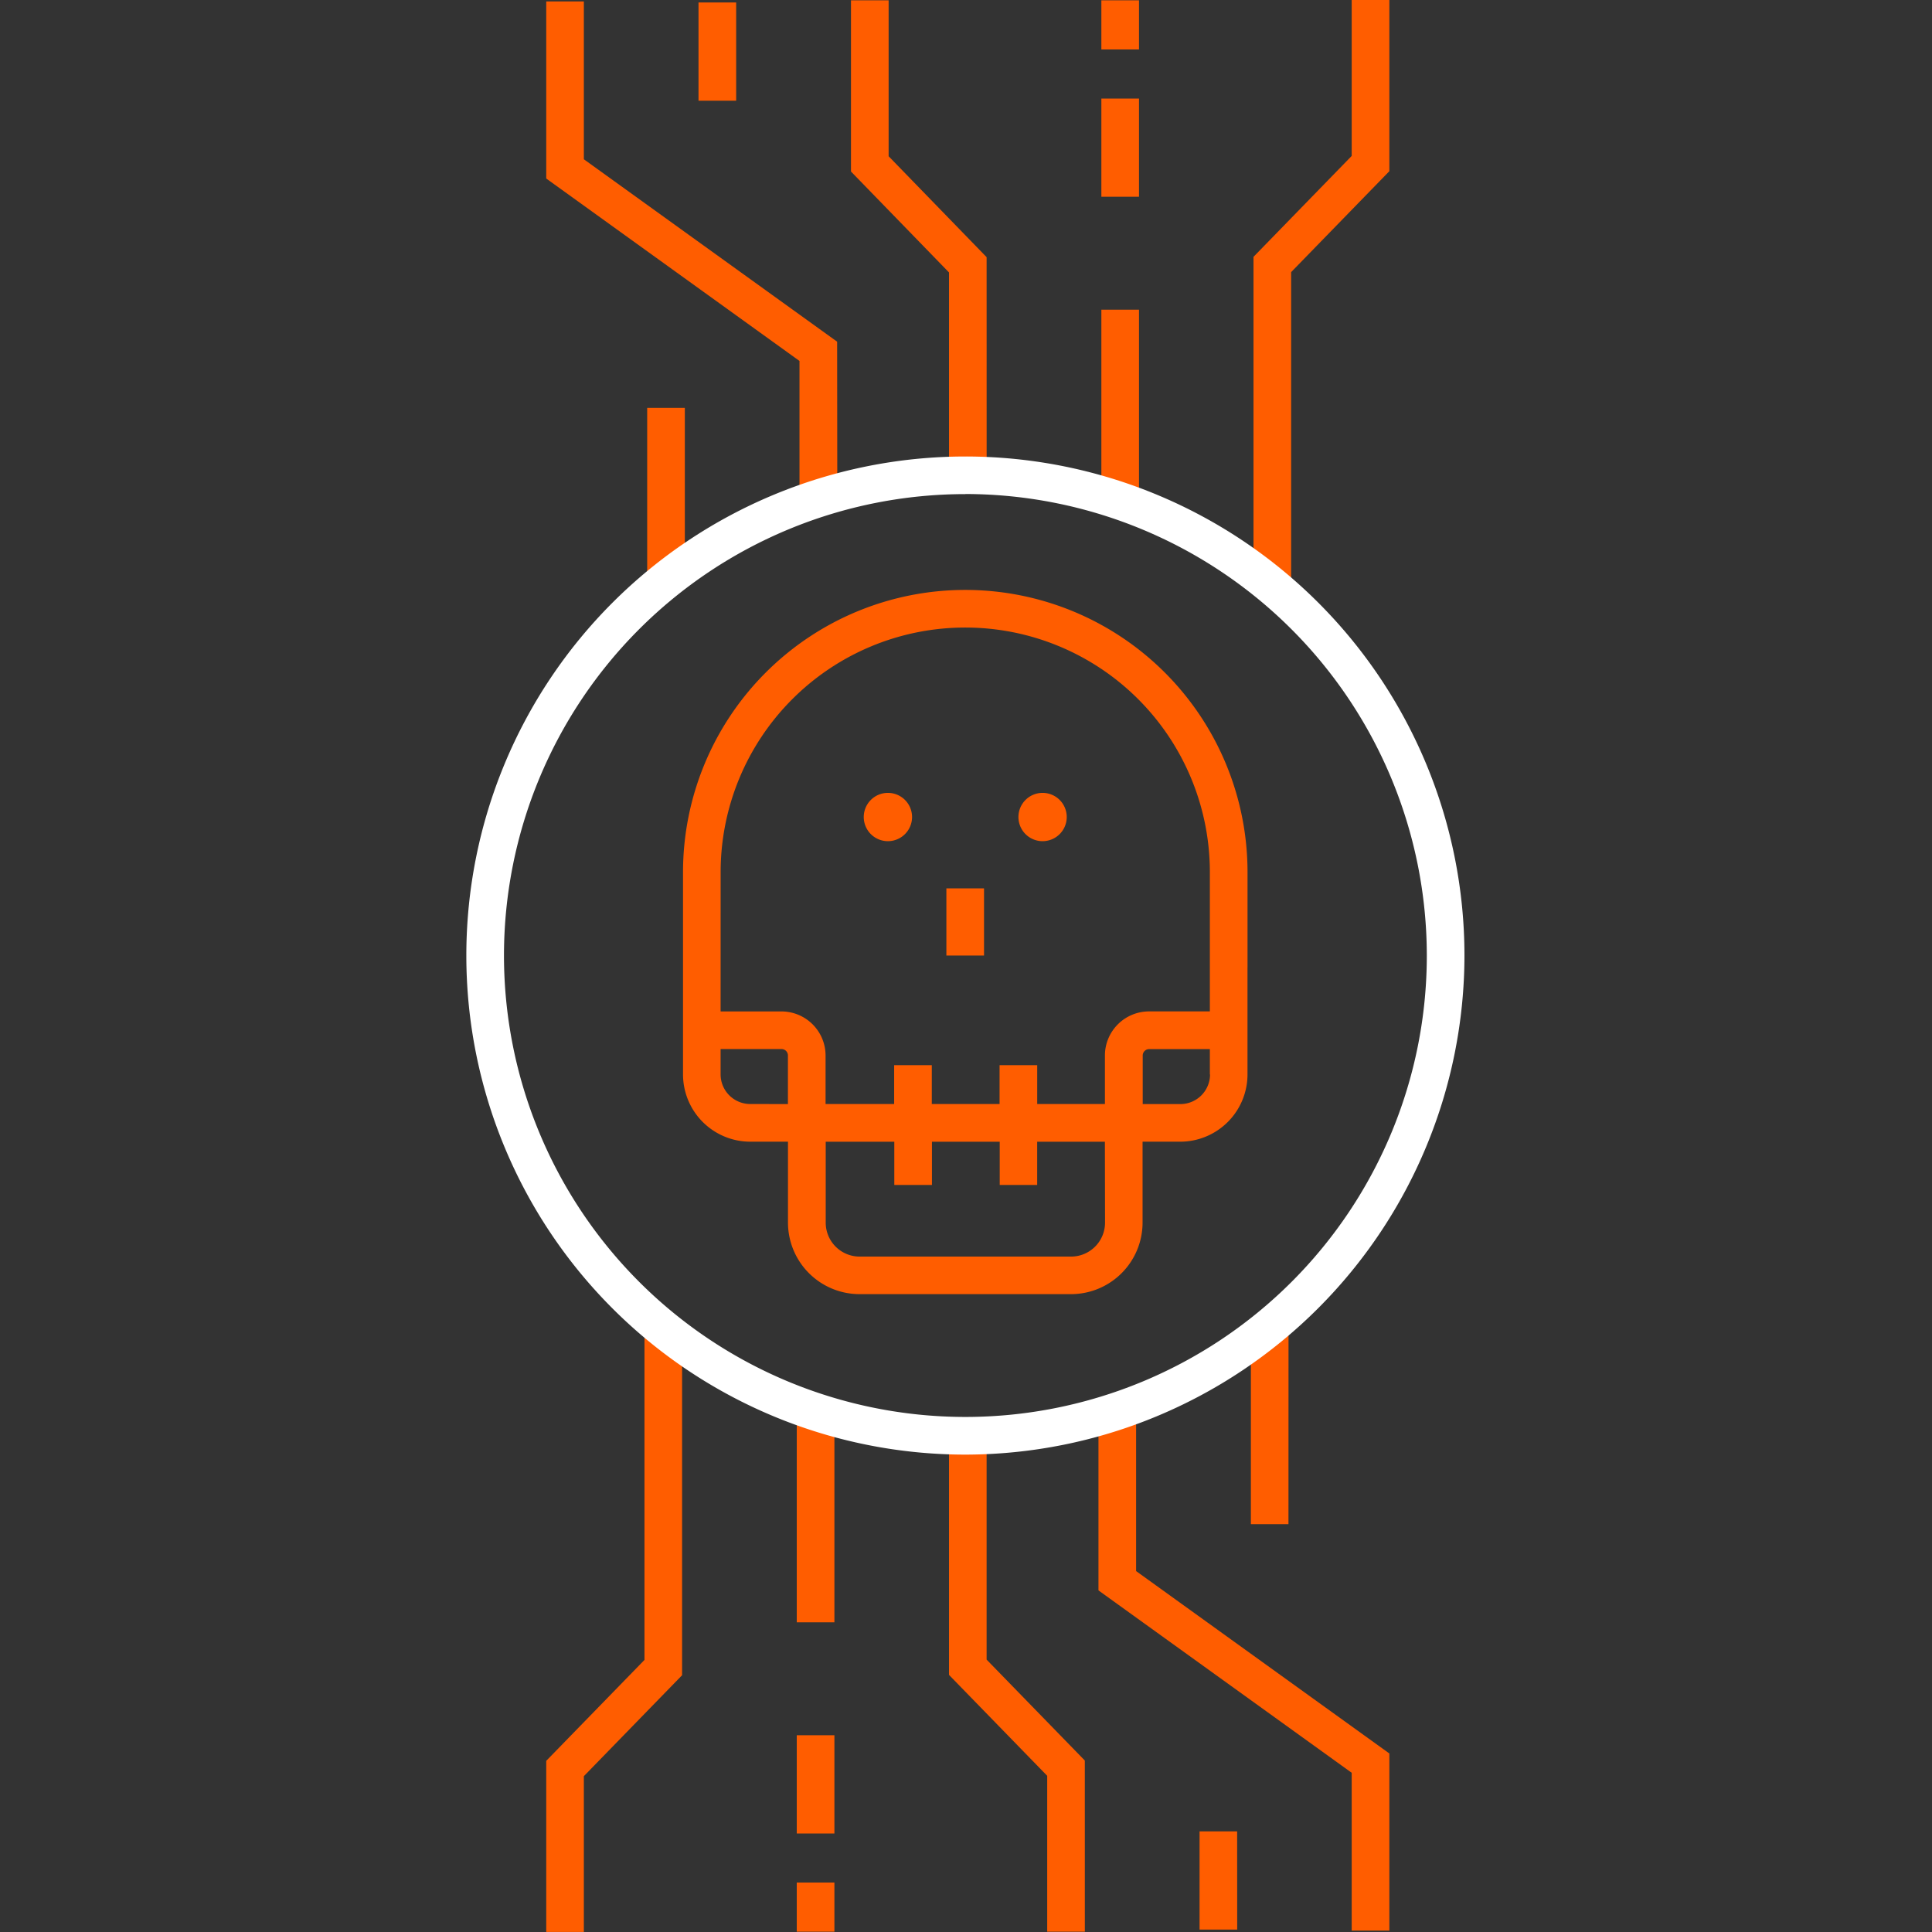 <svg xmlns="http://www.w3.org/2000/svg" xmlns:xlink="http://www.w3.org/1999/xlink" width="64" height="64" viewBox="0 0 64 64">
  <rect x="0" y="0" width="64" height="64" fill="#333333" stroke="none"/>
  <defs>
    <clipPath id="clip-path">
      <rect id="Rectangle_5595" data-name="Rectangle 5595" width="64" height="64" transform="translate(826 2569)" fill="#fff" stroke="#707070" stroke-width="1"/>
    </clipPath>
  </defs>
  <g id="Mask_Group_126" data-name="Mask Group 126" transform="translate(-826 -2569)" clip-path="url(#clip-path)">
    <g id="Group_8869" data-name="Group 8869" transform="translate(841.448 2569)">
      <path id="Path_40565" data-name="Path 40565" d="M183.245,213.225H182v-6.453h1.247Zm-1.7,10.177H180.3v3.252h1.247Zm-13.341-3.184h-1.247v3.253h1.247Zm0,4.879h-1.247v1.627h1.247Zm0-15.254h-1.247v6.633h1.247Zm-8.3,11.73,3.254-3.344V206.735h-1.246v10.987l-3.254,3.343v5.669h1.246Zm16.595-.518-3.253-3.343v-7.879H172v8.385l3.253,3.343v5.163H176.5Zm10.088-.234-8.389-6.042v-4.948h-1.247v5.588l8.389,6.042v5.228h1.247Zm-3.253-49.072,3.253-3.343v-5.671h-1.247V167.9l-3.253,3.343v10.912h1.247Zm-10.088-.495L170,167.911v-5.165h-1.247v5.671L172,171.76v6.72h1.247Zm-4.952,2.8-8.39-6.043v-5.229h-1.246v5.867l8.389,6.043v4.947H168.3Zm-5.045,2.193h-1.247v5.7h1.247Zm1.7-13.43h-1.247v3.254h1.247ZM178.294,166h-1.247v3.252h1.247Zm0-3.254h-1.247v1.627h1.247Zm0,10.247h-1.247v6.635h1.247ZM175.1,190.6a.8.8,0,1,0-.8-.8A.8.8,0,0,0,175.1,190.6Zm-5.124,0a.8.8,0,1,0-.8-.8A.8.8,0,0,0,169.981,190.6Zm11.912,4.187v3.541a2.23,2.23,0,0,1-2.228,2.227h-1.248v2.681a2.371,2.371,0,0,1-2.369,2.369h-7.009a2.372,2.372,0,0,1-2.368-2.369v-2.681h-1.247a2.23,2.23,0,0,1-2.23-2.227v-3.541h0v-3.16a9.35,9.35,0,1,1,18.7,0v3.16Zm-17.454,1.453h2.017a1.462,1.462,0,0,1,1.46,1.461v1.607h2.272V198.02h1.247v1.287h2.245V198.02h1.247v1.287h2.243V197.7a1.462,1.462,0,0,1,1.46-1.461h2.016v-4.613a8.1,8.1,0,0,0-16.206,0Zm2.23,3.069h0V197.7a.213.213,0,0,0-.213-.214h-2.017v.841a.982.982,0,0,0,.982.98Zm10.5,1.247h-2.243v1.433H173.68v-1.433h-2.245v1.433h-1.247v-1.433h-2.272v2.681a1.124,1.124,0,0,0,1.121,1.124h7.009a1.126,1.126,0,0,0,1.123-1.124Zm3.477-2.227v-.841H178.63a.213.213,0,0,0-.213.214v1.607h1.247A.983.983,0,0,0,180.647,198.326Zm-7.481-6.166h-1.247v2.225h1.247Z" transform="translate(-156.011 -162.735)" fill="#ff5d00"/>
      <g id="Group_8868" data-name="Group 8868" transform="translate(0 15.121)">
        <path id="Path_40566" data-name="Path 40566" d="M173.051,208.021a16.532,16.532,0,1,1,16.532-16.533A16.551,16.551,0,0,1,173.051,208.021Zm0-31.818a15.285,15.285,0,1,0,15.285,15.285A15.3,15.3,0,0,0,173.051,176.2Z" transform="translate(-156.519 -174.956)" fill="#fff"/>
      </g>
    </g>
  </g>
</svg>
